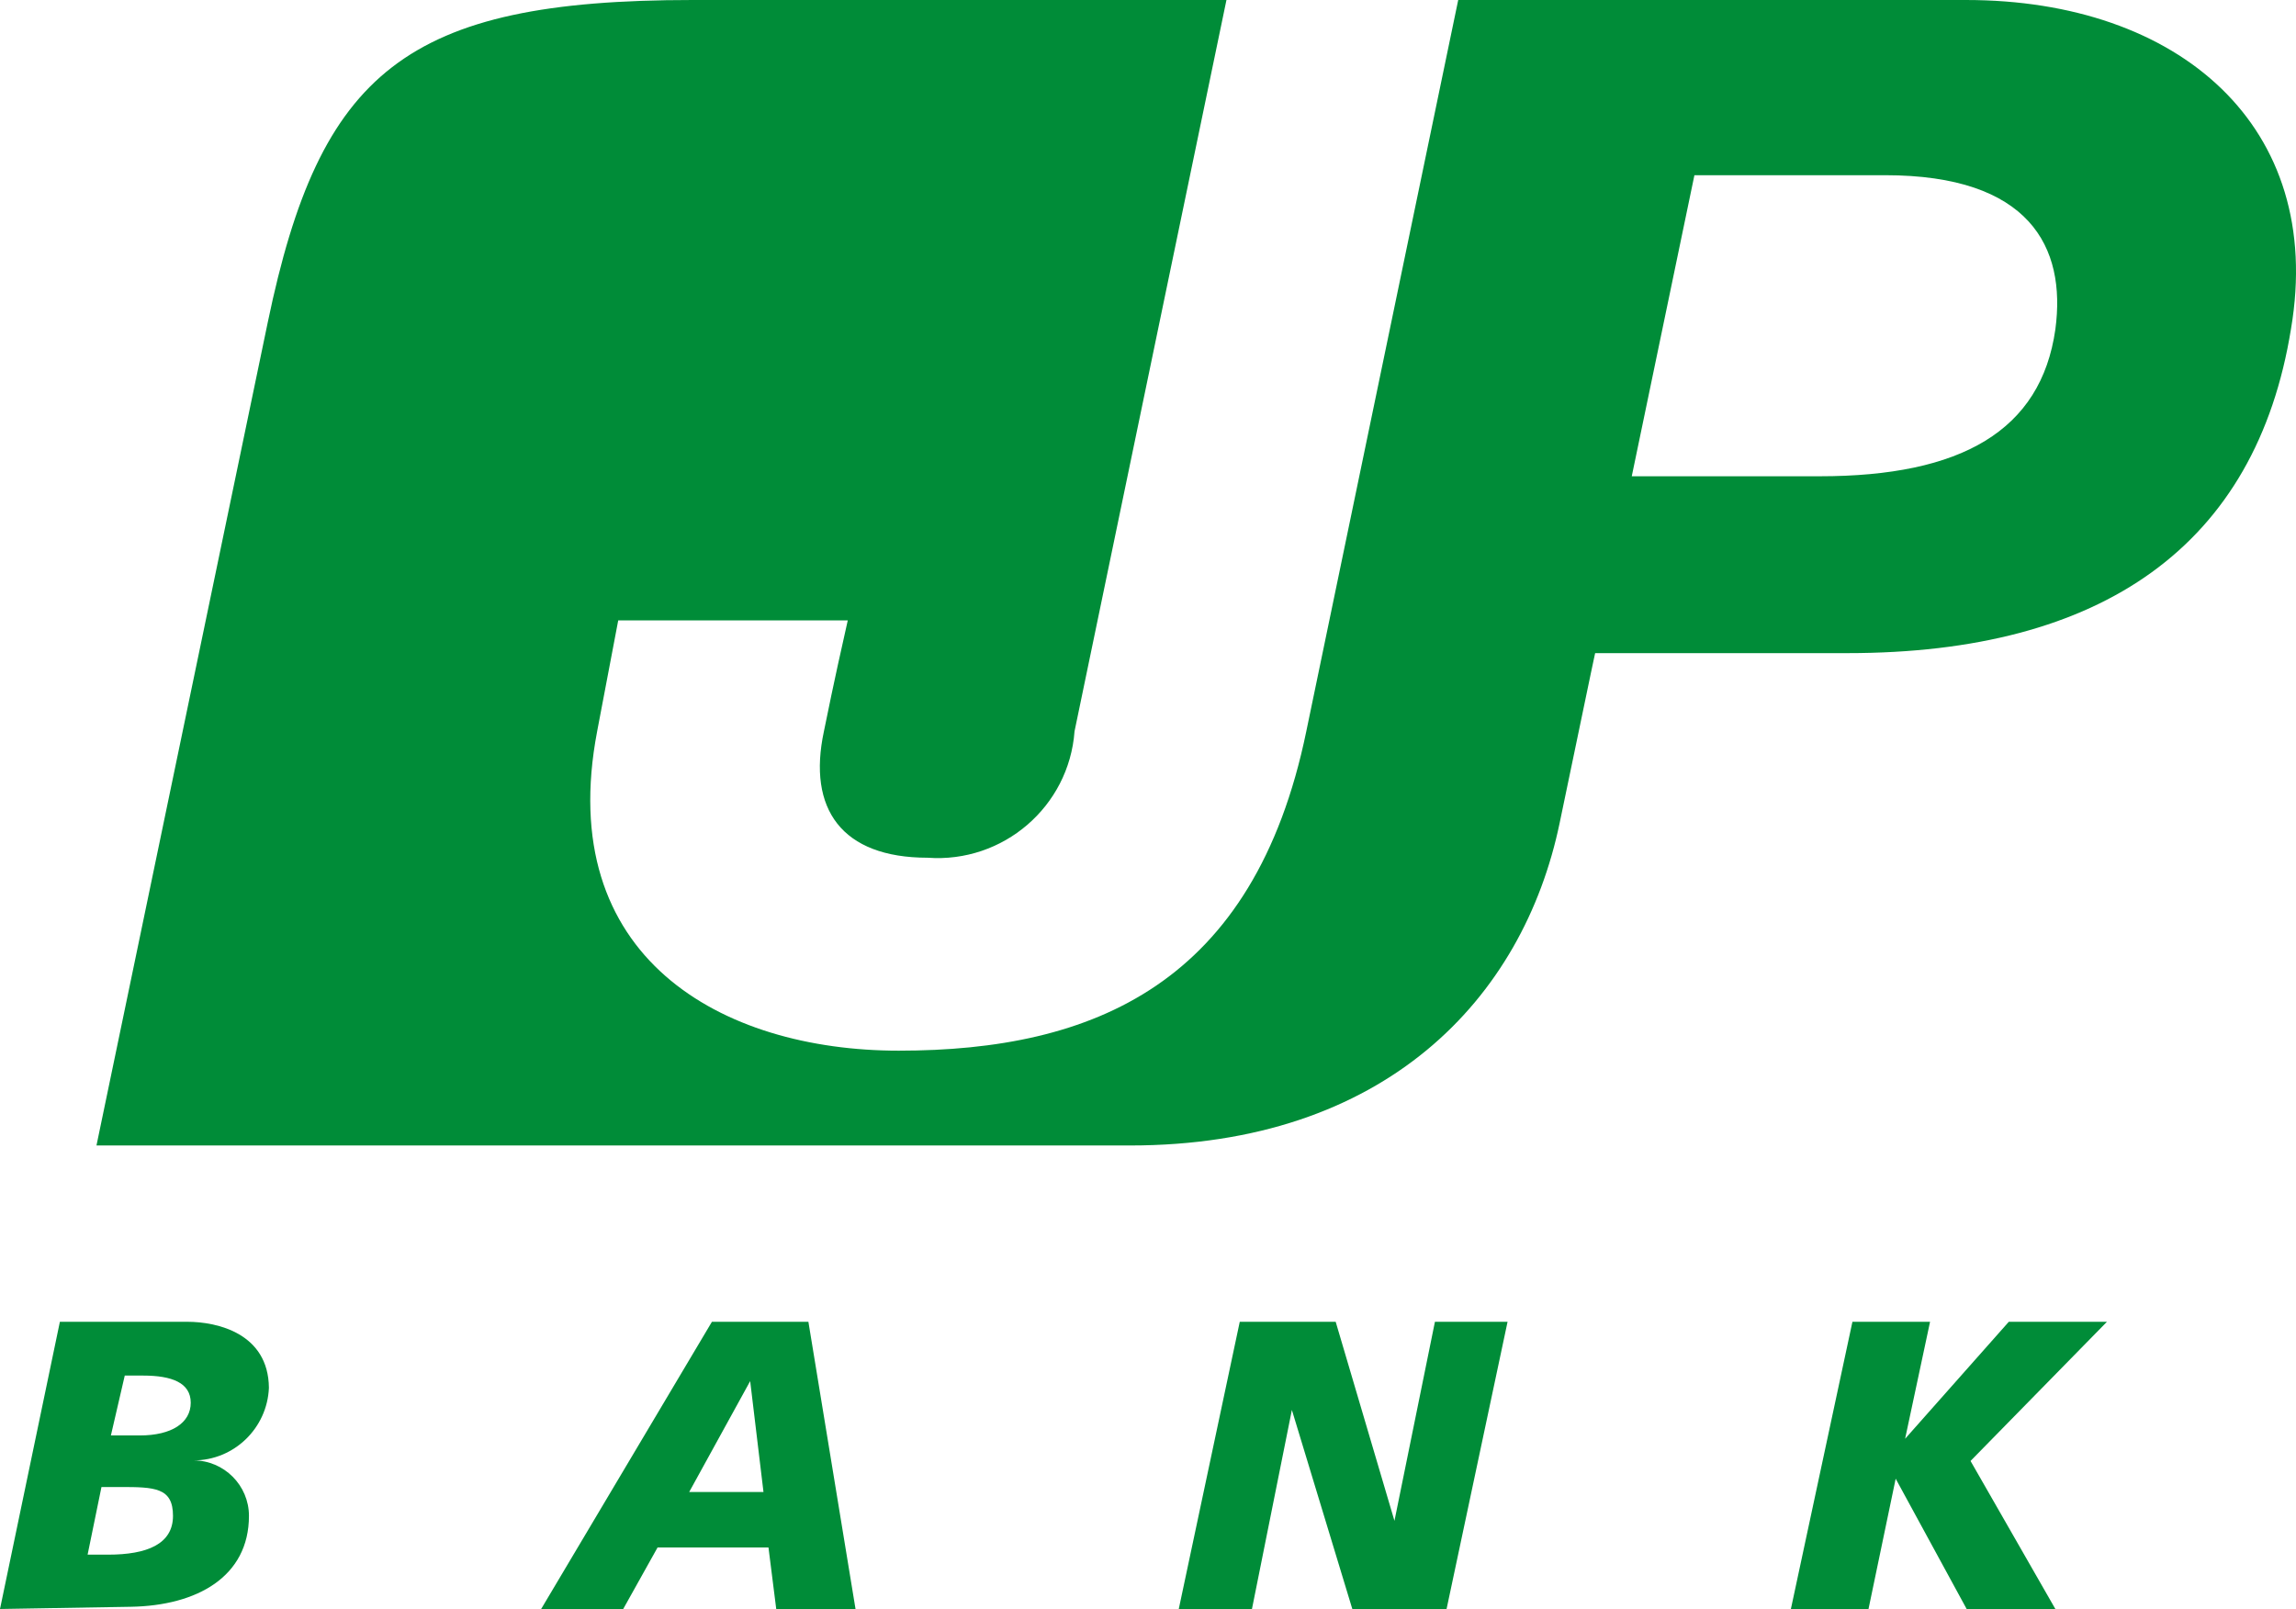 <?xml version="1.0" encoding="UTF-8"?><svg id="uuid-58aeabcf-2d53-4a1a-adce-70007fd0c766" xmlns="http://www.w3.org/2000/svg" viewBox="0 0 41.41 29.02"><defs><style>.uuid-2cea616a-443b-4078-9711-2dd0c98fc039{fill:#008c38;}</style></defs><g id="uuid-4e74a761-3a96-4639-80df-9c589250c209"><path class="uuid-2cea616a-443b-4078-9711-2dd0c98fc039" d="M35.46,0h-9.16l-2.74,13.19c-.94,4.56-3.84,5.76-7.35,5.76-3.2,0-6.22-1.68-5.44-5.76l.38-2h4.14c-.09,.4-.24,1.06-.43,2-.3,1.4,.32,2.28,1.87,2.28,1.36,.1,2.55-.92,2.65-2.28,0,0,0,0,0,0L22.12,0H12.49C7.32,0,5.77,1.29,4.83,5.81L1.74,20.66H20.38c4.59,0,7.09-2.64,7.75-5.82s.64-3.06,.64-3.06h4.55c4.6,0,7.37-1.94,8-5.85,.62-3.65-2.02-5.93-5.86-5.93Zm1.61,5.94c-.26,1.83-1.7,2.65-4.25,2.65h-3.39l1.13-5.43h3.44c2.6,0,3.27,1.29,3.07,2.78Z"/><path class="uuid-2cea616a-443b-4078-9711-2dd0c98fc039" d="M1.08,23.84H3.38c.54,0,1.46,.21,1.47,1.19-.03,.73-.63,1.31-1.36,1.31h0c.55,0,1,.45,1,1,0,1.1-.94,1.62-2.13,1.64l-2.36,.04,1.08-5.18Zm.5,4.2h.37c.7,0,1.17-.19,1.17-.7s-.33-.52-.95-.52h-.34l-.25,1.22Zm.42-2.15h.52c.58,0,.92-.23,.92-.59s-.34-.49-.86-.49h-.33l-.25,1.08Z"/><path class="uuid-2cea616a-443b-4078-9711-2dd0c98fc039" d="M12.84,23.84h1.74l.85,5.18h-1.43l-.14-1.11h-2l-.62,1.11h-1.48l3.08-5.18Zm.69,1.07h0l-1.1,2h1.34l-.24-2Z"/><path class="uuid-2cea616a-443b-4078-9711-2dd0c98fc039" d="M22.36,23.84h1.73l1.06,3.59h0l.73-3.59h1.31l-1.1,5.18h-1.7l-1.09-3.59h0l-.72,3.59h-1.32l1.1-5.18Z"/><path class="uuid-2cea616a-443b-4078-9711-2dd0c98fc039" d="M33.41,23.84h1.4l-.45,2.11h0l1.87-2.11h1.77l-2.46,2.51,1.53,2.67h-1.6l-1.28-2.35h0l-.49,2.35h-1.4l1.11-5.18Z"/></g></svg>